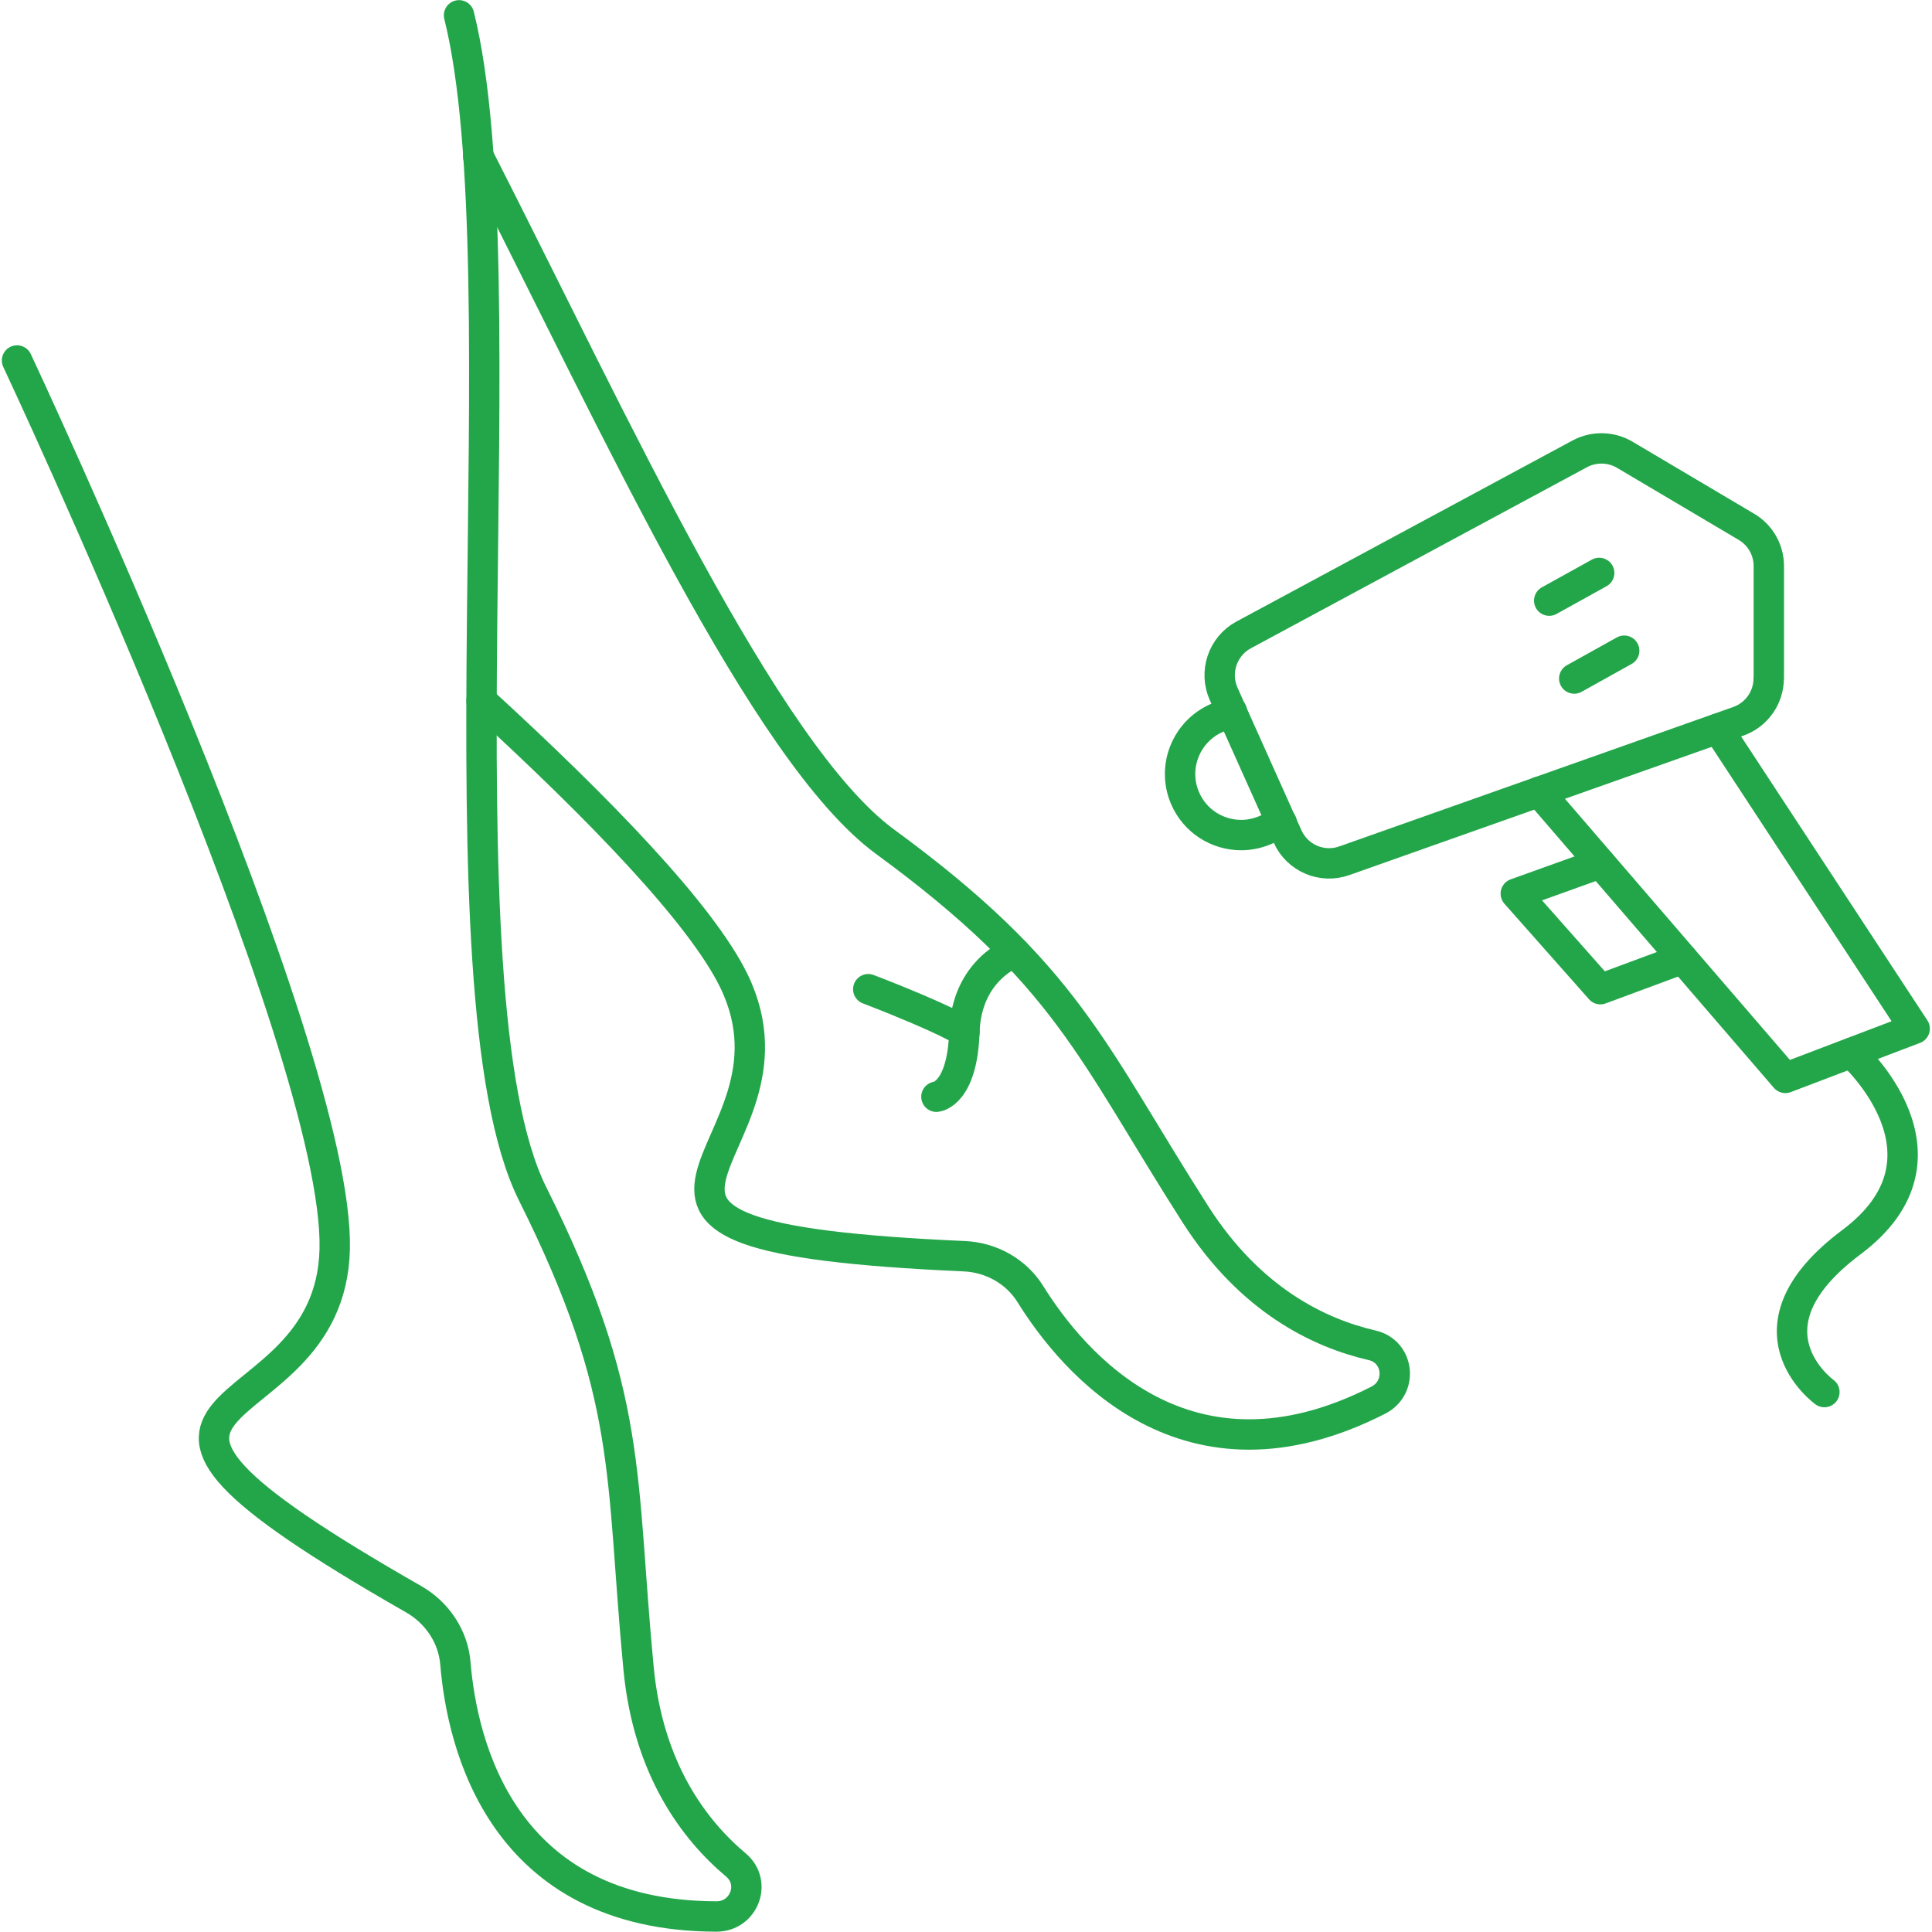 <svg xmlns="http://www.w3.org/2000/svg" xmlns:xlink="http://www.w3.org/1999/xlink" width="500" zoomAndPan="magnify" viewBox="0 0 375 375" height="500" preserveAspectRatio="xMidYMid meet" version="1.0"><path stroke-linecap="round" transform="matrix(2.359, 0, 0, 2.359, 0.354, 0)" fill="none" stroke-linejoin="round" d="M 1.251 29.661 C 1.251 29.661 27.77 86.111 27.39 102.78 C 27.02 118.92 1.429 113.039 33.88 131.581 C 35.81 132.68 37.14 134.65 37.32 136.861 C 37.87 143.51 41.12 157.65 58.8 157.69 C 61.07 157.69 62.14 154.91 60.4 153.45 C 56.961 150.559 53.179 145.559 52.39 137.26 C 50.87 121.351 52.01 114.91 43.679 98.24 C 35.35 81.569 42.919 22.47 37.62 1.26 " stroke="#23a64a" stroke-width="2.5" stroke-opacity="1" stroke-miterlimit="4"/><path stroke-linecap="round" transform="matrix(2.359, 0, 0, 2.359, 0.354, 0)" fill="none" stroke-linejoin="round" d="M 39.471 57.66 C 49.06 66.44 57.54 75.17 60.241 80.72 C 67.27 95.23 41.84 101.7 79.169 103.361 C 81.399 103.45 83.471 104.611 84.63 106.48 C 88.159 112.15 97.51 123.25 113.27 115.2 C 115.29 114.16 114.961 111.19 112.74 110.69 C 108.38 109.68 102.74 106.98 98.231 99.95 C 89.62 86.48 87.701 80.25 72.649 69.24 C 62.741 61.94 50.51 35.05 39.231 12.891 C 39.199 12.891 39.199 12.859 39.199 12.859 " stroke="#23a64a" stroke-width="2.5" stroke-opacity="1" stroke-miterlimit="4"/><path stroke-linecap="round" transform="matrix(2.359, 0, 0, 2.359, 0.354, 0)" fill="none" stroke-linejoin="round" d="M 145.389 55.8 L 145.389 46.579 C 145.389 45.25 144.691 44.02 143.55 43.349 L 133.54 37.42 C 132.409 36.75 131 36.72 129.84 37.339 L 102.179 52.24 C 100.451 53.17 99.731 55.29 100.53 57.089 L 105.79 68.819 C 106.59 70.611 108.63 71.48 110.471 70.819 L 142.879 59.349 C 144.379 58.819 145.379 57.401 145.379 55.809 Z M 145.389 55.8 " stroke="#23a64a" stroke-width="2.5" stroke-opacity="1" stroke-miterlimit="4"/><path stroke-linecap="round" transform="matrix(2.359, 0, 0, 2.359, 0.354, 0)" fill="none" stroke-linejoin="round" d="M 126.471 65.151 L 146.75 88.69 L 157.389 84.641 L 141.191 59.95 " stroke="#23a64a" stroke-width="2.5" stroke-opacity="1" stroke-miterlimit="4"/><path stroke-linecap="round" transform="matrix(2.359, 0, 0, 2.359, 0.354, 0)" fill="none" stroke-linejoin="round" d="M 131.53 71.03 L 124.57 73.53 L 131.53 81.391 L 138.29 78.881 " stroke="#23a64a" stroke-width="2.5" stroke-opacity="1" stroke-miterlimit="4"/><path stroke-linecap="round" transform="matrix(2.359, 0, 0, 2.359, 0.354, 0)" fill="none" stroke-linejoin="round" d="M 105.31 67.69 L 103.981 68.29 C 103.32 68.569 102.649 68.71 101.981 68.71 C 100.01 68.71 98.149 67.559 97.34 65.631 C 96.27 63.089 97.461 60.151 100 59.059 L 101.211 58.54 " stroke="#23a64a" stroke-width="2.5" stroke-opacity="1" stroke-miterlimit="4"/><path stroke-linecap="round" transform="matrix(2.359, 0, 0, 2.359, 0.354, 0)" fill="none" stroke-linejoin="round" d="M 152.181 86.631 C 152.181 86.631 161.671 95.111 152.181 102.21 C 142.691 109.309 149.961 114.539 149.961 114.539 " stroke="#23a64a" stroke-width="2.5" stroke-opacity="1" stroke-miterlimit="4"/><path stroke-linecap="round" transform="matrix(2.359, 0, 0, 2.359, 0.354, 0)" fill="none" stroke-linejoin="round" d="M 131.431 47.141 L 127.32 49.42 " stroke="#23a64a" stroke-width="2.5" stroke-opacity="1" stroke-miterlimit="4"/><path stroke-linecap="round" transform="matrix(2.359, 0, 0, 2.359, 0.354, 0)" fill="none" stroke-linejoin="round" d="M 133.49 53.54 L 129.379 55.829 " stroke="#23a64a" stroke-width="2.5" stroke-opacity="1" stroke-miterlimit="4"/><path stroke-linecap="round" transform="matrix(2.359, 0, 0, 2.359, 0.354, 0)" fill="none" stroke-linejoin="round" d="M 83.34 78.351 C 83.34 78.351 79.38 79.73 79.201 84.9 C 79.03 90.059 76.899 90.24 76.899 90.24 " stroke="#23a64a" stroke-width="2.5" stroke-opacity="1" stroke-miterlimit="4"/><path stroke-linecap="round" transform="matrix(2.359, 0, 0, 2.359, 0.354, 0)" fill="none" stroke-linejoin="round" d="M 79.211 84.9 C 79.211 84.9 77.83 83.91 71.29 81.391 " stroke="#23a64a" stroke-width="2.5" stroke-opacity="1" stroke-miterlimit="4"/></svg>